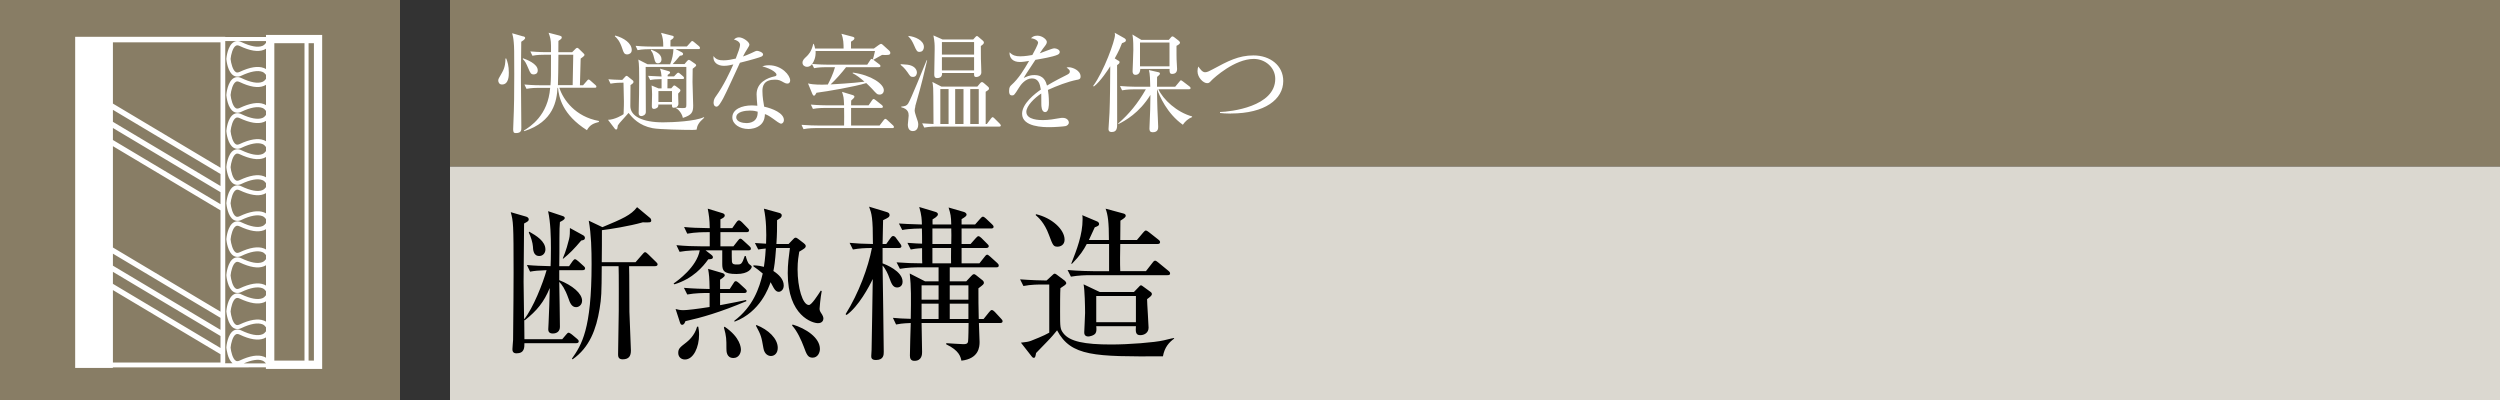 <svg id="_レイヤー_1" data-name="レイヤー 1" xmlns="http://www.w3.org/2000/svg" viewBox="0 0 300 48"><rect x="0" y="0" width="300" height="48" fill="#333333" stroke="none"/><defs><style>.cls-2{fill:#fff}.cls-3{fill:#887d65}</style></defs><path class="cls-3" d="M54 0h246v20H54z"/><path fill="#dbd8d0" d="M54 20h246v28H54z"/><path d="M63.23 31.8c1.08.1 1.58.1 2.84.14.02-.42.04-1.1.04-2.14 0-1.4-.04-3.12-.34-4.46l1.74.58c.14.04.26.12.26.24 0 .2-.32.34-.58.48-.04.34-.06 1.1-.06 1.94 0 1.46 0 2.2-.02 3.36h1.18l.42-.6c.06-.08.2-.24.28-.24.1 0 .26.12.42.26l.6.54c.1.08.2.18.2.3 0 .2-.18.22-.3.22h-2.8v1.2c1.58.62 2.74 1.6 2.74 2.46 0 .52-.4.78-.72.78-.56 0-.76-.6-.92-1.06-.42-1.18-.78-1.64-1.1-1.98.02 1.12.08 4.46.08 5.4 0 .5-.32.8-.86.8-.44 0-.54-.26-.54-.5 0-.12.04-.68.04-.78.04-.66.14-3.64.14-4.18-.7 1.7-1.54 2.72-3 3.88l-.06-.04.02 2.3h4.54l.46-.54c.1-.12.2-.24.3-.24s.32.16.4.22l.62.52c.1.08.2.18.2.3 0 .18-.16.22-.3.22h-6.22c0 .54 0 1.22-.96 1.22-.46 0-.48-.34-.48-.5 0-.26.08-.96.08-1.1.04-3.58.06-6.5.06-8.08 0-5.96-.04-6.12-.34-7.26l1.86.54c.12.04.3.14.3.32 0 .2-.12.26-.56.5 0 1.1-.06 6-.06 7 0 .2.02.62.06 4.5 1.1-1.36 2.26-4.34 2.7-5.9-1.06.04-1.44.08-1.98.18l-.38-.8zm.28-4c.84.48 1.94 1.14 1.94 2.14 0 .42-.3.78-.74.78-.72 0-.74-.78-.76-1.14-.02-.42-.26-1.24-.5-1.68l.06-.1zm6.48.44c.1.06.2.16.2.3 0 .24-.18.28-.44.32-.88 1.04-1.4 1.56-2.16 2.18l-.06-.02c.4-.9.66-1.94.76-2.34.1-.38.1-.84.1-1.32l1.6.88zm8.02-2.08c.1.08.14.2.14.3 0 .26-.22.24-1.02.22-1.6.46-4.02.84-4.9.94 0 .54 0 3.22-.02 3.84h4.06l.82-.94c.1-.12.22-.26.32-.26.12 0 .24.14.38.26l.9.88c.12.12.22.2.22.32 0 .2-.2.22-.32.22h-3.1c.04.84.02 4.7.04 5.48.16 4.12.18 4.38.18 4.64 0 .66-.24 1.06-1 1.06-.54 0-.54-.4-.54-.62 0-.74.08-4.36.08-5.18 0-.48.02-4.7-.02-5.38h-2.02c-.02 3.38-.04 3.74-.26 5.14-.4 2.42-1.2 4.62-3.24 6.04l-.08-.08c1.16-1.66 2.36-3.48 2.36-11.34 0-1.68-.04-3.56-.34-5.22l1.64.78c2.44-1.02 3.42-1.44 4.16-2.4l1.56 1.3zM88.01 29.56l.52-.66c.12-.16.2-.26.32-.26.1 0 .24.12.34.22l.72.66c.1.1.2.18.2.32 0 .18-.16.2-.3.2h-2c0 .44 0 1.24.02 1.34.04.36.3.36.6.36.5 0 .6-.02.94-1.02h.12c.08.36.26.86.42.98.14.1.3.22.3.3 0 .2-.36.88-1.82.88-1.56 0-1.72-.42-1.72-1.2v-1.64h-2l.7.54c.08.06.18.16.18.28 0 .24-.26.24-.56.26-.64.9-1.84 2.32-4.06 3l-.1-.1c.5-.34 2.78-1.98 3.14-3.98-.4 0-1.44 0-2.42.18l-.38-.8c1.02.1 2.04.14 3.06.14h.94v-1.7h-.34c-.3 0-1.4 0-2.36.18l-.38-.8c.8.08 1.58.12 3.08.14-.02-1.12-.1-1.58-.24-2.34l1.7.52c.14.04.34.1.34.3s-.22.32-.52.46v1.06h1.42l.48-.68c.04-.06.18-.26.32-.26.12 0 .3.16.36.22l.66.68c.1.1.2.2.2.3 0 .18-.16.22-.3.22h-3.14v1.7h1.56zm-3.18 5.6c-.34 0-1.38 0-2.36.18l-.4-.8c1.22.1 2.16.12 3.08.14-.02-1.42-.06-1.72-.18-2.42l1.7.5c.14.04.3.12.3.26 0 .08 0 .18-.56.54v1.12h1.16l.44-.68c.06-.1.14-.26.28-.26.1 0 .22.08.38.22l.74.68c.08.08.2.18.2.3 0 .18-.16.22-.3.22h-2.9v1.46c1.74-.32 2.56-.5 3.12-.62l.04.14c-3.16 1.34-5.42 1.98-7.32 2.4-.06.16-.16.44-.4.44-.16 0-.22-.18-.24-.24l-.54-1.66c.3.08.54.14.94.14.42 0 1.62-.14 3.14-.38v-1.68h-.32zm-1.04 4.04c.04.24.1.52.1.94 0 1.54-.68 3-1.7 3-.48 0-.8-.34-.8-.78 0-.52.18-.66.98-1.28.2-.16 1-.8 1.28-1.88h.14zm3.16 0c1.92 1.3 1.96 2.56 1.96 2.76 0 .38-.24 1-.9 1-.84 0-.84-.82-.84-1.14 0-1.12 0-1.44-.3-2.52l.08-.1zm7.68-9.92l.58-.6c.06-.08.16-.16.28-.16.1 0 .22.1.36.2l.6.46c.1.08.24.2.24.34 0 .24-.22.34-.78.68-.08.52-.2 1.1-.2 2.12 0 2.18.6 4.28 1.36 4.28.32 0 1.06-1.16 1.42-1.72l.12.04c-.16.8-.26 2.04-.26 2.12 0 .24.06.34.3.7.06.1.16.3.16.48 0 .2-.12.56-.66.56-.62 0-3.62-.84-3.62-6 0-1.06.12-1.96.26-3.02h-1.66c-.12 1.68-.22 2.26-.32 2.76.62.4 1.24.98 1.24 1.74 0 .56-.4.76-.6.76-.18 0-.4-.1-.6-.46-.06-.12-.32-.6-.38-.7-.2.6-1.22 3.58-4.32 4.74l-.04-.1c2.26-1.7 3.02-3.94 3.42-5.68-.44-.38-.72-.58-1.12-.86v-.12c.58.02.88.08 1.26.18.04-.3.16-1 .22-2.2-.44.04-.68.08-.9.12l-.4-.78c.38.02.48.04 1.34.08.06-1.32.02-2.92-.26-4.2l1.82.5c.1.02.32.1.32.3 0 .24-.16.34-.56.58 0 .96 0 1.66-.08 2.86h1.46zM90.77 39c1.44.56 2.56 1.64 2.56 2.74 0 .66-.4.98-.82.98-.3 0-.78-.2-.9-.94-.24-1.36-.26-1.52-.9-2.7l.06-.08zm4.34-.06c1.6.48 3.28 1.58 3.28 2.94 0 .4-.24 1.04-.88 1.04-.58 0-.72-.4-1.06-1.32-.28-.74-.78-1.88-1.4-2.54l.06-.12zM107.67 34.5c-.54 0-.7-.48-.96-1.18-.12-.36-.42-1.04-.8-1.46.02 1.64.14 8.9.14 10.36 0 .34 0 .98-.94.98-.56 0-.56-.3-.56-.48 0-.1.04-.6.04-.72.02-.38.12-7.48.14-8.52-.42.9-1.72 3.32-3.14 4.32l-.12-.1c1.58-2.52 2.72-5.62 3.16-7.94-.78 0-1.54.04-2.28.18l-.4-.8c.86.08 1.6.12 2.8.14 0-3.2-.14-3.62-.46-4.48l2.1.64c.2.06.36.14.36.36 0 .24-.18.34-.78.62 0 .46-.06 2.46-.06 2.86h.44l.5-.7c.08-.12.2-.26.32-.26.14 0 .28.12.34.22l.5.68c.1.12.16.24.16.32 0 .2-.18.22-.3.22h-1.96v1.84c.32.12 2.4.92 2.4 2.2 0 .58-.44.7-.64.7zm12.28 4.26h-2.48c.02.36.08 2.12.08 2.28 0 .58-.08 2-2.18 2.24-.1-.46-.26-1.22-1.82-1.96v-.14c.34.02 1.76.12 2.06.12s.52-.04.56-.34c.04-.32.06-1.84.06-2.2h-5.64c0 .54.06 2.98.06 3.48 0 .24 0 1.06-.92 1.06-.46 0-.54-.32-.54-.64 0-.62.08-3.34.1-3.9-1.06.04-1.46.12-1.76.18l-.38-.8c.86.08 1.04.08 2.14.12.04-2.48.06-3.8-.12-5.44l1.84.94h1.62v-1.68h-2.3c-.5 0-1.46.02-2.34.18l-.4-.78c1.12.08 2.02.12 3.08.12-.02-.3-.02-.52-.02-1.82-.76.04-1.04.1-1.36.16l-.4-.8c.72.06 1.6.1 1.76.1 0-.28 0-1.56-.02-1.82-.2 0-1.44 0-2.36.18l-.4-.78c.86.06 1.04.06 2.76.12-.02-.58-.02-1.06-.32-2.1l1.92.58c.12.04.32.1.32.3 0 .24-.46.5-.64.6 0 .22-.02.32 0 .62h2.24c-.02-1-.08-1.26-.32-2.04l1.86.54c.18.06.3.2.3.3 0 .16-.1.26-.6.56v.64h1.62l.62-.7c.1-.12.22-.24.32-.24.12 0 .26.14.36.22l.74.7c.1.1.18.18.18.3 0 .18-.18.2-.3.2h-3.54v1.86h1.08l.62-.7c.12-.12.22-.24.32-.24s.26.12.36.22l.68.68c.1.1.2.18.2.3 0 .18-.18.22-.32.22h-2.94v1.84h2.14l.62-.78c.08-.12.2-.26.32-.26.08 0 .24.14.36.24l.84.76c.12.12.18.18.18.32 0 .18-.16.2-.3.2h-5.58v1.68h1.98l.6-.64c.12-.12.2-.22.34-.22.08 0 .18.08.24.12l.78.62c.1.08.16.2.16.28 0 .18-.08.24-.66.68 0 .92 0 2.52.04 3.68h.58l.66-.82c.1-.12.22-.26.32-.26.12 0 .26.12.36.22l.76.82c.1.1.18.2.18.3 0 .22-.18.22-.36.22zm-7.32-4.52h-2.04v1.72h2.04v-1.72zm0 2.2h-2.04v1.84h2.04v-1.84zm1.52-9.02h-2.26v1.86h2.26c.02-.84.02-1.36 0-1.86zm-.02 2.34h-2.24v1.84h2.24c0-.4-.02-.92 0-1.84zm2.08 4.48h-2.24v1.72h2.24v-1.72zm0 2.2h-2.24v1.84h2.24v-1.84zM139.55 42.76c-8.18.04-11.04.02-12.7-3.12-.24.3-.72.88-1.24 1.4-1 1.02-1.1 1.12-1.28 1.32-.08.42-.1.58-.28.58-.1 0-.18-.08-.24-.16l-1.3-1.66c.68-.08.86-.1 1.2-.22.24-.1 1.56-.6 2.2-.98v-5.78h-.74c-.5 0-1.46 0-2.36.18l-.4-.8c1.28.1 2.62.14 3.18.14l.74-.68c.06-.06.14-.14.24-.14.08 0 .16.06.24.12l.96.72c.08.06.18.2.18.3 0 .16-.24.3-.7.6-.04.48-.04 2.26-.04 2.8 0 1.9 0 2.1.4 2.62.76.98 2.52 1.34 5.72 1.34 2.14 0 5.22-.24 6.32-.5.94-.22 1.04-.26 1.24-.28v.08c-.6.44-1.14 1.02-1.34 2.12zM126.91 29.6c-.5 0-.56-.14-1.04-1.42-.54-1.48-1.3-2.12-1.58-2.36l.02-.12c1.92.44 3.44 1.84 3.44 3.06 0 .62-.48.84-.84.84zm13.2 3.42h-9.26c-.5 0-1.46.02-2.34.18l-.4-.8c1.36.12 2.8.14 3.06.14h1.92v-3.26h-2.68c-.38.72-.78 1.36-1.78 2.38l-.08-.02c.68-1.72 1.36-3.5 1.36-5.32 0-.26 0-.34-.04-.5l1.8.76c.14.06.22.18.22.3 0 .16-.08.24-.52.4-.28.6-.44.96-.7 1.52h2.4c0-2.14-.12-3.02-.4-3.76l2.14.58c.14.04.28.1.28.28 0 .14-.18.3-.64.58 0 .38-.02 1.98-.02 2.32h2l.74-.88c.12-.14.24-.26.32-.26.1 0 .26.1.38.2l1.14.9c.1.08.2.16.2.3 0 .18-.16.22-.3.22h-4.48c-.02.96-.04 2.34 0 3.26h3.08l.78-1c.08-.12.2-.26.32-.26s.28.14.38.22l1.22 1c.1.08.2.16.2.32 0 .18-.16.2-.3.2zm-2.46 2.88c0 .54.18 2.98.18 3.42 0 .6-.5.9-1 .9-.58 0-.56-.46-.52-1.08h-4.76c.04.38.04.62-.08.84-.18.3-.76.4-.86.4-.5 0-.5-.38-.5-.52 0-.22.1-1.94.1-2.3 0-.8-.04-2.74-.18-3.44l1.94.92h4.1l.6-.62c.06-.08.16-.18.24-.18.1 0 .18.08.24.12l.96.7c.06.04.12.14.12.22 0 .18-.18.32-.58.62zm-1.34-.38h-4.76v3.14h4.76v-3.14z"/><g><path class="cls-2" d="M60.75 7.02c.15.4.31.86.31 1.69 0 .35 0 1.43-.82 1.43-.35 0-.45-.3-.45-.48 0-.17.05-.25.45-.94.41-.69.41-1.37.41-1.7h.1zm2.02-2.67c.09.03.25.07.25.2 0 .18-.36.39-.47.46 0 .68-.04 3.64-.04 4.25 0 .96.05 5.21.05 6.07 0 .3 0 .64-.67.64-.25 0-.31-.12-.31-.47 0-.17.06-1.82.08-2.17.02-.68.05-1.69.05-4.38 0-2.87-.01-3.34-.06-3.86-.04-.51-.11-.79-.19-1.1l1.32.38zM62.78 7c.39.14 1.75.64 1.75 1.44 0 .42-.31.49-.49.49-.33 0-.4-.17-.61-.65-.34-.78-.37-.86-.71-1.21l.06-.08zm3.28 3.22c.06-.78.06-1.07.06-3.65h-.76c-.3 0-.91 0-1.47.12l-.25-.52c1.05.09 1.8.09 1.92.09h.56v-.77c0-.7-.1-1.04-.29-1.56l1.27.33c.29.08.31.14.31.23 0 .13-.04.18-.4.42C67 5.16 67 5.94 67 6.26h1.66l.4-.4s.11-.12.2-.12c.08 0 .15.07.21.12l.56.55c.06.05.11.12.11.18 0 .14-.33.34-.46.44-.03.73-.06 2.48-.09 3.2h.38l.45-.52c.06-.08.14-.17.21-.17s.15.06.22.13l.6.53c.07.06.12.12.12.19 0 .13-.11.14-.19.14h-4.26c.47 1.47 1.95 3.48 4.73 3.98l.04.12c-.59.16-1.07.29-1.46.99-2.97-1.88-3.36-3.98-3.47-5.08h-.06c-.09 1.52-.45 4.06-3.99 5.2l-.05-.07c.77-.48 2.91-1.81 3.16-5.13h-1.37c-.3 0-.92.01-1.47.12l-.25-.52c1.02.09 1.76.09 1.92.09h1.2zm2.66 0l.07-3.65h-1.78c-.01 2.08-.03 2.43-.06 3.65h1.77zM72.97 9.51c.51.04.91.06 1.7.08l.36-.39c.06-.06.1-.1.16-.1.05 0 .1.03.17.09l.55.44c.08.05.11.13.11.2 0 .12-.09.2-.36.38-.01.64-.02 1.92-.02 2.52 0 1.2 1.44 1.95 3.91 1.95 1.24 0 3.88-.13 4.91-.62l.05.06c-.7.61-.84.94-.92 1.44-.14.01-.29.03-.5.03-.91 0-3.99-.05-4.78-.21-1.62-.31-2.42-1.24-2.88-1.83-.33.38-.66.74-1.07 1.2-.07.09-.15.2-.22.3-.01.14-.06.34-.07.39-.01.04-.06.1-.12.1-.09 0-.14-.05-.17-.09l-.82-1.07c.85-.03 1.7-.56 1.87-.68.04-.84.04-1.36.04-1.53 0-.25-.04-1.96-.05-2.25-.29 0-.95 0-1.56.12l-.25-.52zm.87-5.24c1.01.27 1.97.91 1.97 1.74 0 .4-.35.52-.54.52-.36 0-.44-.22-.59-.68-.31-.95-.64-1.27-.9-1.5l.05-.09zm8.53 3.76h-4.89v.25c0 .74.02 4.36.02 5.17 0 .33-.34.48-.55.48-.2 0-.31-.13-.31-.35 0-.09.01-.29.01-.42.03-.92.05-2.82.05-3.8 0-.71 0-1.72-.1-2.21l1.1.56h2.72c.27-.68.36-1.22.39-1.81h-2.83c-.3 0-.92.01-1.47.12l-.24-.52c1.02.09 1.77.09 1.91.09h1.41c0-.72-.05-1.08-.26-1.65l1.39.36c.08.01.12.06.12.14 0 .13-.09.21-.38.39-.01.44-.01.55-.01.75h1.97l.44-.49c.08-.09.14-.17.2-.17s.14.05.24.14l.59.49s.11.12.11.2c0 .14-.11.14-.19.14h-2.75l.77.39c.08.04.14.12.14.18 0 .16-.1.2-.38.23-.39.46-.67.81-.87 1h1.42l.32-.38s.12-.13.21-.13c.05 0 .15.08.2.1l.55.38s.12.09.12.17c0 .09-.12.2-.42.42-.01.49-.02 1.09-.02 1.6 0 .4.08 2.38.08 2.83 0 .79-.17 1.13-1.24 1.47-.07-.42-.44-.99-.84-1.18v-.05c.27.03.59.05.8.05.42 0 .46-.05.46-.4V8.01zM79 12.55c0 .1 0 .25-.08.33-.1.1-.29.19-.45.19-.2 0-.25-.14-.25-.34 0-.18.03-1.18.03-1.39 0-.31-.03-.88-.06-1.08l.84.35h.36c0-.17.01-.91 0-1.12-.71.01-1.05.05-1.37.12l-.25-.51c.37.03 1.15.05 1.62.08-.02-.31-.09-.7-.19-.94l1.07.31c.06.03.14.05.14.14 0 .1-.12.2-.29.3v.18h.76l.3-.31c.07-.08.14-.14.2-.14.08 0 .19.09.24.14l.36.3c.05.05.11.13.11.19 0 .12-.1.13-.19.13h-1.8c0 .36-.01.75-.01 1.12h.46l.2-.23c.05-.05.1-.12.16-.12s.12.05.19.09l.45.34c.06.04.1.1.1.17 0 .09-.06.17-.27.38-.01.2.03 1.05.03 1.22 0 .34-.3.48-.56.48-.22 0-.22-.16-.21-.39h-1.63zm-.86-6.6c.66.26 1.24.58 1.24 1.17 0 .36-.24.48-.41.48-.3 0-.36-.17-.47-.61-.12-.52-.21-.74-.39-.92l.04-.12zm2.5 6.29v-1.31h-1.63v1.31h1.63zM91.37 6.79c-.2.1-1.17.39-2.58.74-.32.68-1.68 3.69-2.01 4.28-.29.51-.55.99-.8.99-.09 0-.35-.05-.35-.49 0-.36.17-.6.3-.78.9-1.24 1.7-2.95 2.07-3.8-.27.06-.65.17-1.12.17-.74 0-1.36-.4-1.26-1.18.3.44.71.52 1.21.52.45 0 .96-.09 1.46-.21.29-.74.52-1.38.52-1.65 0-.14-.08-.46-.74-.64.19-.17.36-.26.61-.26.49 0 1.25.55 1.25.88q0 .13-.31.6c-.17.26-.27.44-.46.82.25-.09.67-.25.94-.38.55-.26.61-.3.76-.3.16 0 .71.18.71.43 0 .13-.1.21-.2.26zm3.12 3.24c-.08 0-.21-.01-.44-.14-.42-.23-.57-.33-1.06-.33-1.31 0-1.5.74-1.5 1.35 0 .75.14 1.48.21 1.89 1 .22 2.37.77 2.37 1.61 0 .19-.12.43-.35.43-.15 0-.65-.36-.96-.6-.5-.36-.72-.46-.97-.55-.01.27-.04.82-.47 1.24-.51.49-1.22.55-1.51.55-1.04 0-1.93-.58-1.93-1.39 0-.98 1.14-1.44 2.35-1.44.27 0 .46.03.65.04-.04-.46-.09-1.07-.09-1.37 0-1.43 1.32-1.99 2.18-2.16.1-.03.21-.05.21-.21 0-.17-.45-.65-1.71-.99.19-.06.42-.13.8-.13 1.55 0 2.55 1.21 2.55 1.82 0 .23-.12.38-.33.38zm-4.51 3.24c-.47 0-1.63.1-1.63.81 0 .55.8.69 1.22.69s1.39-.12 1.35-1.37c-.24-.06-.44-.13-.94-.13zM107.1 15.37h-9.21c-.11 0-.89 0-1.47.13l-.24-.52c.82.07 1.68.08 1.91.08h3.2c.02-.66.01-1.43 0-2.11h-2.27c-.12 0-.9 0-1.47.12l-.25-.52c.87.08 1.81.09 1.92.09h2.07c-.04-.97-.05-1-.25-1.62l1.32.4c.1.03.17.1.17.18 0 .1-.1.22-.39.47-.01.12-.01.46-.01.57h2.1l.41-.6c.07-.1.12-.16.19-.16s.14.05.24.13l.76.6c.06.05.12.13.12.2 0 .1-.09.14-.19.14h-3.63v2.11h3.42l.49-.64c.08-.1.14-.16.21-.16.06 0 .14.07.21.13l.7.65c.09.08.11.13.11.2 0 .09-.06.13-.17.13zm-1.22-8.8c-.17.08-.91.52-1.06.6l-.08-.05c.04-.1.17-.55.26-1h-7.13c.05.78-.22 1.29-.41 1.55.86.08 1.6.09 1.9.09h4.71l.34-.52c.06-.1.11-.17.19-.17.05 0 .14.05.25.14l.7.53s.11.1.11.18c0 .09-.08.14-.19.14h-3.94c-.46.61-1.29 1.55-1.86 2.07.47-.03 2.61-.14 4.07-.33-.54-.46-.96-.79-1.42-1.01l.02-.08c2.23.3 3.72 1.38 3.72 2.11 0 .33-.22.53-.5.53-.3 0-.35-.07-.91-.69-.28-.31-.64-.62-.7-.69-1.34.42-4.68 1-5.97 1.16-.14.27-.21.35-.3.35s-.15-.1-.2-.21l-.52-1.26c.76.18 1.61.16 2.38.13.22-.42.65-1.29.86-2.08h-1.04c-.31 0-.91.01-1.47.12l-.25-.49c-.11.21-.38.33-.6.33-.26 0-.54-.18-.54-.49s.2-.49.47-.74c.23-.22.6-.58.82-1.53h.06c.08.21.12.34.16.56h3.42c0-.52-.01-1.16-.26-1.77l1.35.36c.15.04.21.1.21.17 0 .12-.05.21-.41.42v.82h2.75l.55-.4c.15-.1.24-.16.3-.16.07 0 .14.04.26.16l.72.65c.1.09.14.18.14.27 0 .29-.29.27-.97.25zM109.55 9.23c-.3 0-.35-.12-.65-.56-.06-.09-.39-.56-.82-.88V7.7c.75.04 1 .07 1.26.17.62.23.69.7.69.83 0 .16-.08.53-.47.53zm.3 3.54c-.04.12-.09.35-.09.48 0 .17.09.48.16.68.21.6.27.75.27 1.03 0 .25-.1.77-.65.77-.42 0-.6-.33-.6-.78 0-.17.1-.91.1-1.07 0-.3-.04-.81-.89-1.01v-.08c.46-.04.64-.1.82-.35.3-.43 1.83-4.24 2.23-5.21h.06c-.49 1.98-.46 2.14-1.44 5.55zm.52-6.54c-.32 0-.38-.1-.71-.86-.16-.36-.36-.73-.65-.99v-.07c.76.07 1.86.52 1.86 1.33 0 .18-.09.58-.5.58zm9.54 8.96h-7.53c-.22 0-.86 0-1.47.12l-.25-.51c.65.05 1.09.06 1.36.08-.01-3.51-.03-3.9-.04-4.3-.03-.42-.05-.55-.1-.75l1.09.56h4.31l.29-.35c.1-.12.16-.19.27-.19.09 0 .17.08.25.14l.45.39c.1.09.14.14.14.23 0 .14-.04.17-.4.4v3.87h.14l.49-.65c.06-.08.14-.17.2-.17.08 0 .16.09.22.14l.65.65c.11.12.12.17.12.21 0 .1-.1.13-.19.13zm-2.21-9.67c0 .43 0 .92.01 1.57.01.44.05 1.16.05 1.6 0 .33-.3.55-.62.55-.27 0-.26-.2-.25-.48h-3.84c.01.19 0 .61-.6.61-.31 0-.34-.23-.34-.44 0-.48.05-2.6.05-3.03 0-.57 0-.82-.15-1.65l1.1.49h3.67l.21-.23c.11-.13.16-.18.24-.18s.14.05.22.13l.46.39c.15.13.16.21.16.25 0 .16-.14.26-.38.43zm-3.87 5.17h-.99v4.19h.99v-4.19zm3.06-5.64h-3.86v1.5h3.86v-1.5zm0 1.81h-3.86v1.59h3.86V6.86zm-1.27 3.83h-1v4.19h1v-4.19zm1.83 0h-1.02v4.19h1.02v-4.19zM129.26 9.57c-1.21.25-2.37.71-3.51 1.22.04.22.12.78.12 1.53 0 .27 0 1.13-.45 1.13s-.46-.74-.46-.96c0-.2 0-1.08-.01-1.27-.84.55-1.79 1.5-1.79 2.2 0 .99 1.64.99 2 .99.67 0 1.44-.13 1.91-.22.24-.04.31-.05.44-.05.54 0 .75.34.75.57s-.22.38-.39.42c-.22.05-1.34.13-1.91.13-.69 0-3.31 0-3.31-1.61 0-1.22 1.54-2.41 2.25-2.9-.11-.69-.29-1.34-1.07-1.34s-1.36.78-1.56 1.12c-.56.91-.61.92-.82.92-.3 0-.36-.22-.36-.53 0-.47.14-.58.27-.71.89-.79 1.52-1.85 2.13-2.9-.38.06-.74.13-1.11.13-.85 0-1.26-.48-1.24-1.16.39.38.74.48 1.29.48s1.25-.12 1.45-.16c.17-.3.69-1.26.69-1.48 0-.18-.27-.46-.85-.53.14-.14.32-.31.76-.31.61 0 1.14.48 1.14.75 0 .18-.11.34-.2.46-.26.33-.3.38-.65.91.28-.08 1.47-.6 1.74-.6.3 0 .66.18.66.44 0 .18-.14.27-.26.33-.57.26-1.95.49-2.66.61-1.12 1.69-1.24 1.87-1.4 2.18.29-.14.67-.35 1.27-.35 1.15 0 1.38.78 1.52 1.26.85-.52 2.07-1.13 2.43-1.31.22-.12.31-.21.31-.38s-.1-.25-.39-.47c.09-.03.14-.04.26-.04.45 0 1.42.38 1.42 1.11 0 .3-.16.35-.42.4zM134.2 7.27c.06.04.15.1.15.17 0 .17-.12.25-.3.38 0 2.34 0 4.68.01 7.01 0 .47 0 1.01-.65 1.01-.32 0-.39-.17-.39-.35 0-.19.11-1.64.12-1.95.07-1.72.07-3.12.09-5.59-.17.29-1.2 1.87-1.97 2.43l-.08-.07c1.29-1.74 2.62-5.45 2.62-6.12 0-.08-.01-.17-.03-.26l1.17.66c.09.05.17.13.17.25 0 .17-.15.22-.47.34-.16.42-.34.88-.87 1.83l.41.26zm1.91 3.45c-.21 0-.85 0-1.46.12l-.25-.52c.64.05 1.27.09 1.92.09h1.71c-.01-.68-.03-1.59-.16-2l1.16.26c.06.01.16.05.16.16 0 .12-.09.18-.34.4 0 .35-.01.66-.01 1.18h2.18l.5-.6c.12-.16.14-.17.2-.17.05 0 .06.01.24.14l.79.6s.12.1.12.19c0 .12-.1.14-.19.14h-3.67c.55 1.22 2.21 2.77 4.04 3.26v.08c-.45.18-.84.51-1.11.92-1.91-1.35-2.8-3.46-3.09-4.26h-.01c0 .79.04 2.03.05 2.39.01.33.09 1.79.09 2.09 0 .22 0 .68-.66.68-.29 0-.39-.16-.39-.43 0-.01.09-2.04.09-2.27.01-.69.03-1.17.03-1.78-1.35 2.18-3.03 3.09-3.86 3.51v-.09c1.3-1.13 2.33-2.38 3.31-4.09h-1.38zm4.14-5.93l.26-.3c.05-.05.09-.12.19-.12.08 0 .17.07.24.12l.5.39c.08.07.16.16.16.23 0 .13-.11.23-.42.39-.01.87.01 1.46.01 1.61.01.18.06 1.07.06 1.16 0 .34-.15.6-.61.6-.31 0-.3-.3-.29-.6h-3.52c0 .39-.17.71-.57.71-.27 0-.35-.21-.35-.42 0-.1.09-2.17.09-2.59 0-1.24-.06-1.52-.11-1.83l1.06.64h3.31zm-3.45.31v2.86h3.54V5.1h-3.54zM147.72 13.63c-.64 0-1.05-.04-1.32-.07v-.12c1.27-.03 6.63-.64 6.63-3.98 0-1.37-1.21-2.39-2.58-2.39-2.3 0-4.77 2.28-5.01 2.52-.32.34-.36.39-.59.39-.44 0-1.15-.66-1.15-1.44 0-.25.05-.43.1-.56.24.34.49.69.81.69.26 0 .51-.14.89-.34 1.83-.99 3.12-1.68 4.92-1.68 1.98 0 3.57 1.2 3.57 3.07 0 2.2-2.21 3.9-6.27 3.9z"/></g><path class="cls-3" d="M0 0h48v48H0z"/><path class="cls-3" d="M0 0h48v48H0z"/><path class="cls-2" d="M31.92 4.19v.25h-4.89v-.02H9.02v39.73h4.52v-.06h13.48l4.89-.01v.19h6.75V4.19h-6.75zm4.62 39.08h-3.62V5.18h3.62v38.09zm.49-38.09h.64v38.09h-.64V5.18zm-5.11 3.11c-.08-.05-.17-.1-.26-.13-.7-.27-1.68-.11-2.91.47-.24.11-.37.07-.45.02-.37-.21-.58-1.07-.63-1.58.05-.52.26-1.37.63-1.58.08-.05.21-.09.45.02 1.23.59 2.21.75 2.91.47.09-.04.18-.08.26-.13V8.3zm0 4.33c-.08-.05-.17-.1-.26-.13-.7-.27-1.68-.11-2.91.47-.24.11-.37.07-.45.02-.37-.21-.58-1.07-.63-1.58.05-.52.26-1.37.63-1.58.08-.05.21-.09.45.02 1.23.59 2.21.75 2.91.47.09-.04.18-.08.26-.13v2.45zm0 4.33c-.08-.05-.17-.1-.26-.13-.7-.27-1.68-.11-2.91.47-.24.11-.37.07-.45.02-.37-.21-.58-1.07-.63-1.58.05-.52.26-1.37.63-1.58.08-.05.21-.09.45.02 1.23.58 2.21.74 2.91.47.09-.04.18-.08.26-.13v2.45zm0 4.33c-.08-.05-.17-.1-.26-.13-.7-.27-1.68-.11-2.91.47-.24.11-.37.07-.45.02-.37-.21-.58-1.07-.63-1.58.05-.52.26-1.37.63-1.58.08-.05.21-.09.45.02 1.23.58 2.21.74 2.91.47.09-.04.18-.08.26-.13v2.45zm0 4.33c-.08-.05-.17-.1-.26-.13-.7-.27-1.68-.11-2.91.47-.24.11-.37.07-.45.02-.37-.21-.58-1.07-.63-1.58.05-.52.26-1.37.63-1.58.08-.05.21-.09.45.02 1.23.58 2.21.74 2.91.47.09-.04.18-.08.26-.13v2.45zm0 4.33c-.08-.05-.17-.1-.26-.13-.7-.27-1.68-.11-2.91.47-.24.11-.37.07-.45.02-.37-.21-.58-1.07-.63-1.58.05-.52.26-1.37.63-1.58.08-.05.21-.09.45.02 1.23.58 2.21.74 2.91.47.09-.04.18-.08.26-.13v2.45zm0 4.33c-.08-.05-.17-.1-.26-.13-.7-.27-1.68-.11-2.91.47-.24.11-.37.07-.45.02-.37-.21-.58-1.07-.63-1.58.05-.52.26-1.37.63-1.58.08-.05.21-.09.45.02 1.23.58 2.21.75 2.91.47.09-.04.18-.08.26-.13v2.45zm0 4.33c-.08-.05-.17-.1-.26-.13-.7-.27-1.68-.11-2.91.47-.24.11-.37.07-.45.02-.37-.21-.58-1.07-.63-1.58.05-.52.26-1.37.63-1.58.08-.04.21-.09.45.02 1.23.58 2.21.74 2.91.47.09-.04.18-.08.26-.13v2.45zm0 4.33c-.08-.05-.17-.1-.26-.13-.7-.27-1.68-.11-2.91.47-.24.11-.37.07-.45.02-.37-.21-.58-1.07-.63-1.58.05-.52.26-1.37.63-1.58.08-.05.21-.09.45.02 1.23.59 2.21.74 2.91.47.09-.04.18-.08.26-.13v2.45zm-.44.34c.18.07.32.19.44.34h-2.67c.95-.41 1.73-.54 2.23-.34zm-5.02-18.03V37.4l-12.91-7.7V17.54l12.91 7.7zM13.55 16.8v-1.44l12.91 7.7v1.44l-12.91-7.7zm12.91 5.52l-12.91-7.7v-1.44l12.91 7.7v1.44zm-12.91 8.12l12.91 7.7v1.44l-12.91-7.7v-1.44zm12.91-10.31l-12.91-7.7V5.08h12.91v15.05zM13.55 32.62l12.91 7.7v1.44l-12.91-7.7v-1.44zm0 10.87v-8.68l12.91 7.7v.99H13.55zm13.48 0V4.93h4.89v.22c-.12.16-.26.29-.44.36-.56.22-1.42.06-2.51-.46-.42-.2-.73-.11-.92 0-.73.42-.88 1.85-.89 2.02h.06-.06v.01c.02.21.17 1.59.89 2 .19.11.5.2.92 0 1.08-.51 1.95-.67 2.51-.46.18.07.32.2.44.36v.49c-.12.16-.26.29-.44.36-.56.22-1.42.06-2.51-.46-.42-.2-.73-.11-.92 0-.73.42-.88 1.85-.89 2.02h.06l-.06.01v.01c.02.21.17 1.59.89 2 .19.11.5.2.92 0 1.08-.52 1.95-.67 2.51-.46.19.07.32.2.44.36v.49c-.12.16-.26.29-.44.36-.56.21-1.42.06-2.51-.46-.42-.2-.73-.11-.92 0-.73.42-.88 1.85-.89 2.02h.06l-.06.01v.01c.02.21.17 1.59.89 2 .19.11.5.2.92 0 1.08-.52 1.95-.67 2.51-.46.19.07.32.2.44.36v.49c-.12.16-.26.29-.44.36-.56.22-1.42.06-2.51-.46-.42-.2-.73-.11-.92 0-.73.42-.88 1.85-.89 2.02h.06l-.06.01v.01c.02.21.17 1.59.89 2 .19.11.5.2.92 0 1.08-.52 1.95-.67 2.51-.46.19.07.32.2.44.36v.49c-.12.16-.26.29-.44.36-.56.22-1.42.06-2.51-.46-.42-.2-.73-.11-.92 0-.73.42-.88 1.85-.89 2.02h.06-.06v.01c.02.21.17 1.59.89 2 .19.11.5.2.92 0 1.08-.52 1.95-.67 2.51-.46.19.07.32.2.44.36v.49c-.12.16-.26.29-.44.36-.56.22-1.42.06-2.51-.46-.42-.2-.73-.11-.92 0-.73.42-.88 1.85-.89 2.02h.06-.06v.01c.02.21.17 1.59.89 2 .19.11.5.2.92 0 1.08-.52 1.95-.67 2.51-.46.18.07.32.2.44.36v.49c-.12.16-.26.29-.44.36-.56.22-1.42.06-2.51-.46-.42-.2-.73-.11-.92 0-.73.42-.88 1.85-.89 2.02h.06l-.06.01v.01c.02.21.17 1.59.89 2 .19.11.5.2.92 0 1.08-.52 1.95-.67 2.51-.46.19.07.32.2.44.36v.49c-.12.16-.26.29-.44.36-.56.21-1.42.06-2.51-.46-.42-.2-.73-.11-.92 0-.73.42-.88 1.85-.89 2.02h.06l-.06.01v.01c.02.21.17 1.59.89 2 .19.11.5.2.92 0 1.08-.52 1.95-.67 2.51-.46.19.07.32.2.44.36v.49c-.12.16-.26.29-.44.36-.56.22-1.42.06-2.51-.46-.42-.2-.73-.11-.92 0-.73.42-.88 1.85-.89 2.02h.06l-.06.01v.01c.02.19.15 1.39.74 1.89h-.88v-.13z"/></svg>